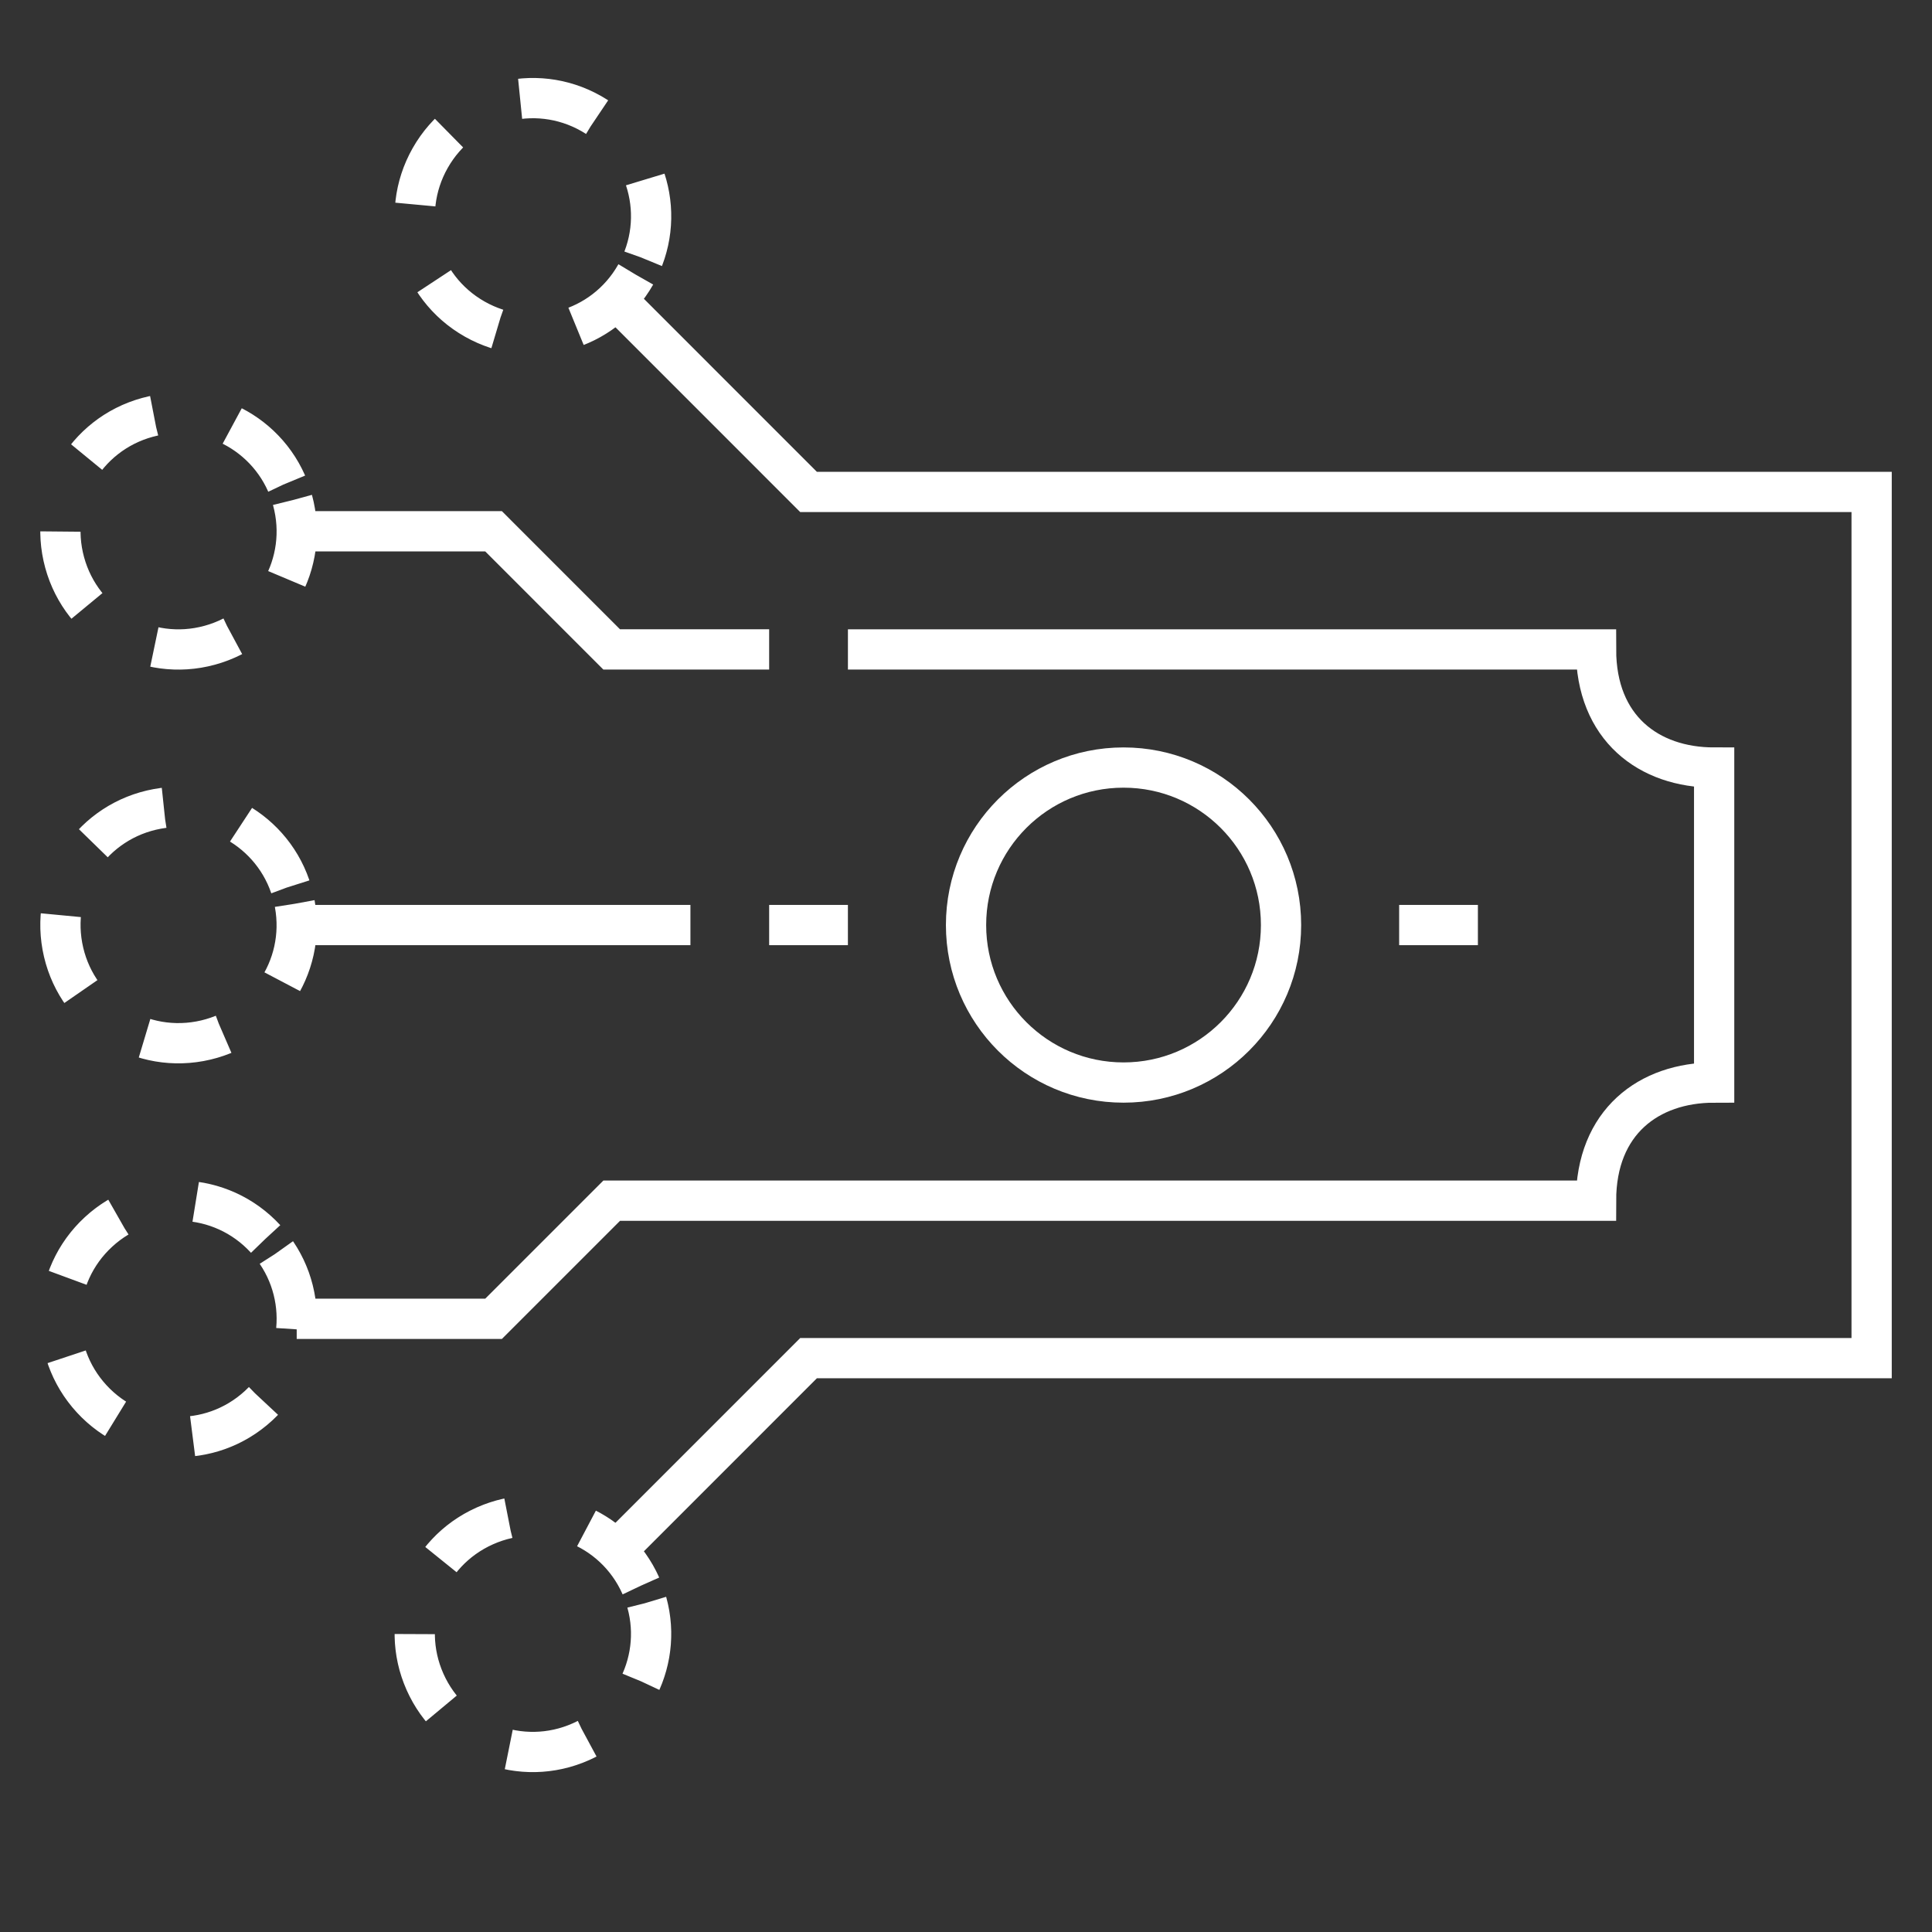 <svg width="96" height="96" viewBox="0 0 96 96" fill="none" xmlns="http://www.w3.org/2000/svg">
<rect x="0" y="0" width="96" height="96" fill="#333333" stroke="none"/>
<path d="M69.523 45.965H73.436" stroke="white" stroke-width="2"/>
<path d="M38.219 45.965H42.132" stroke="white" stroke-width="2"/>
<path d="M48.002 45.965C48.002 50.289 51.504 53.791 55.828 53.791C60.151 53.791 63.654 50.289 63.654 45.965C63.654 41.641 60.151 38.139 55.828 38.139C51.504 38.139 48.002 41.641 48.002 45.965Z" stroke="white" stroke-width="2"/>
<path d="M14.535 24.852C15.391 27.986 13.553 31.206 10.421 32.062C7.288 32.919 4.068 31.08 3.212 27.948C2.356 24.816 4.193 21.595 7.326 20.739C10.459 19.882 13.679 21.719 14.535 24.852Z" stroke="white" stroke-width="2" stroke-dasharray="4 4"/>
<path d="M14.646 44.908C15.231 48.103 13.125 51.154 9.931 51.74C6.736 52.325 3.685 50.218 3.1 47.024C2.515 43.83 4.622 40.779 7.816 40.193C11.01 39.607 14.061 41.713 14.646 44.908Z" stroke="white" stroke-width="2" stroke-dasharray="4 4"/>
<path d="M31.586 13.645C29.983 16.47 26.41 17.456 23.585 15.853C20.76 14.25 19.774 10.676 21.377 7.851C22.98 5.026 26.554 4.04 29.378 5.643C32.203 7.246 33.189 10.82 31.586 13.645Z" stroke="white" stroke-width="2" stroke-dasharray="4 4"/>
<path d="M13.191 61.555C10.992 59.165 7.287 59.012 4.897 61.212C2.508 63.411 2.355 67.116 4.554 69.506C6.754 71.895 10.458 72.048 12.848 69.849C15.238 67.649 15.391 63.944 13.191 61.555Z" stroke="white" stroke-width="2" stroke-dasharray="4 4"/>
<path d="M31.842 78.794C30.52 75.827 27.059 74.499 24.092 75.821C21.125 77.143 19.798 80.604 21.119 83.571C22.441 86.539 25.902 87.866 28.869 86.544C31.837 85.222 33.164 81.761 31.842 78.794Z" stroke="white" stroke-width="2" stroke-dasharray="4 4"/>
<path d="M38.219 32.269H30.393L24.524 26.399H14.742" stroke="white" stroke-width="2"/>
<path d="M14.743 65.531H24.525L30.395 59.661H79.306C79.306 55.748 81.928 53.792 85.175 53.792V38.139C81.928 38.139 79.306 36.183 79.306 32.27H42.133" stroke="white" stroke-width="2"/>
<path d="M30.394 77.269L40.176 67.486H49.958H53.871H93V24.444H40.176L30.394 14.661" stroke="white" stroke-width="2"/>
<path d="M14.743 45.965H34.307" stroke="white" stroke-width="2"/>
</svg>
